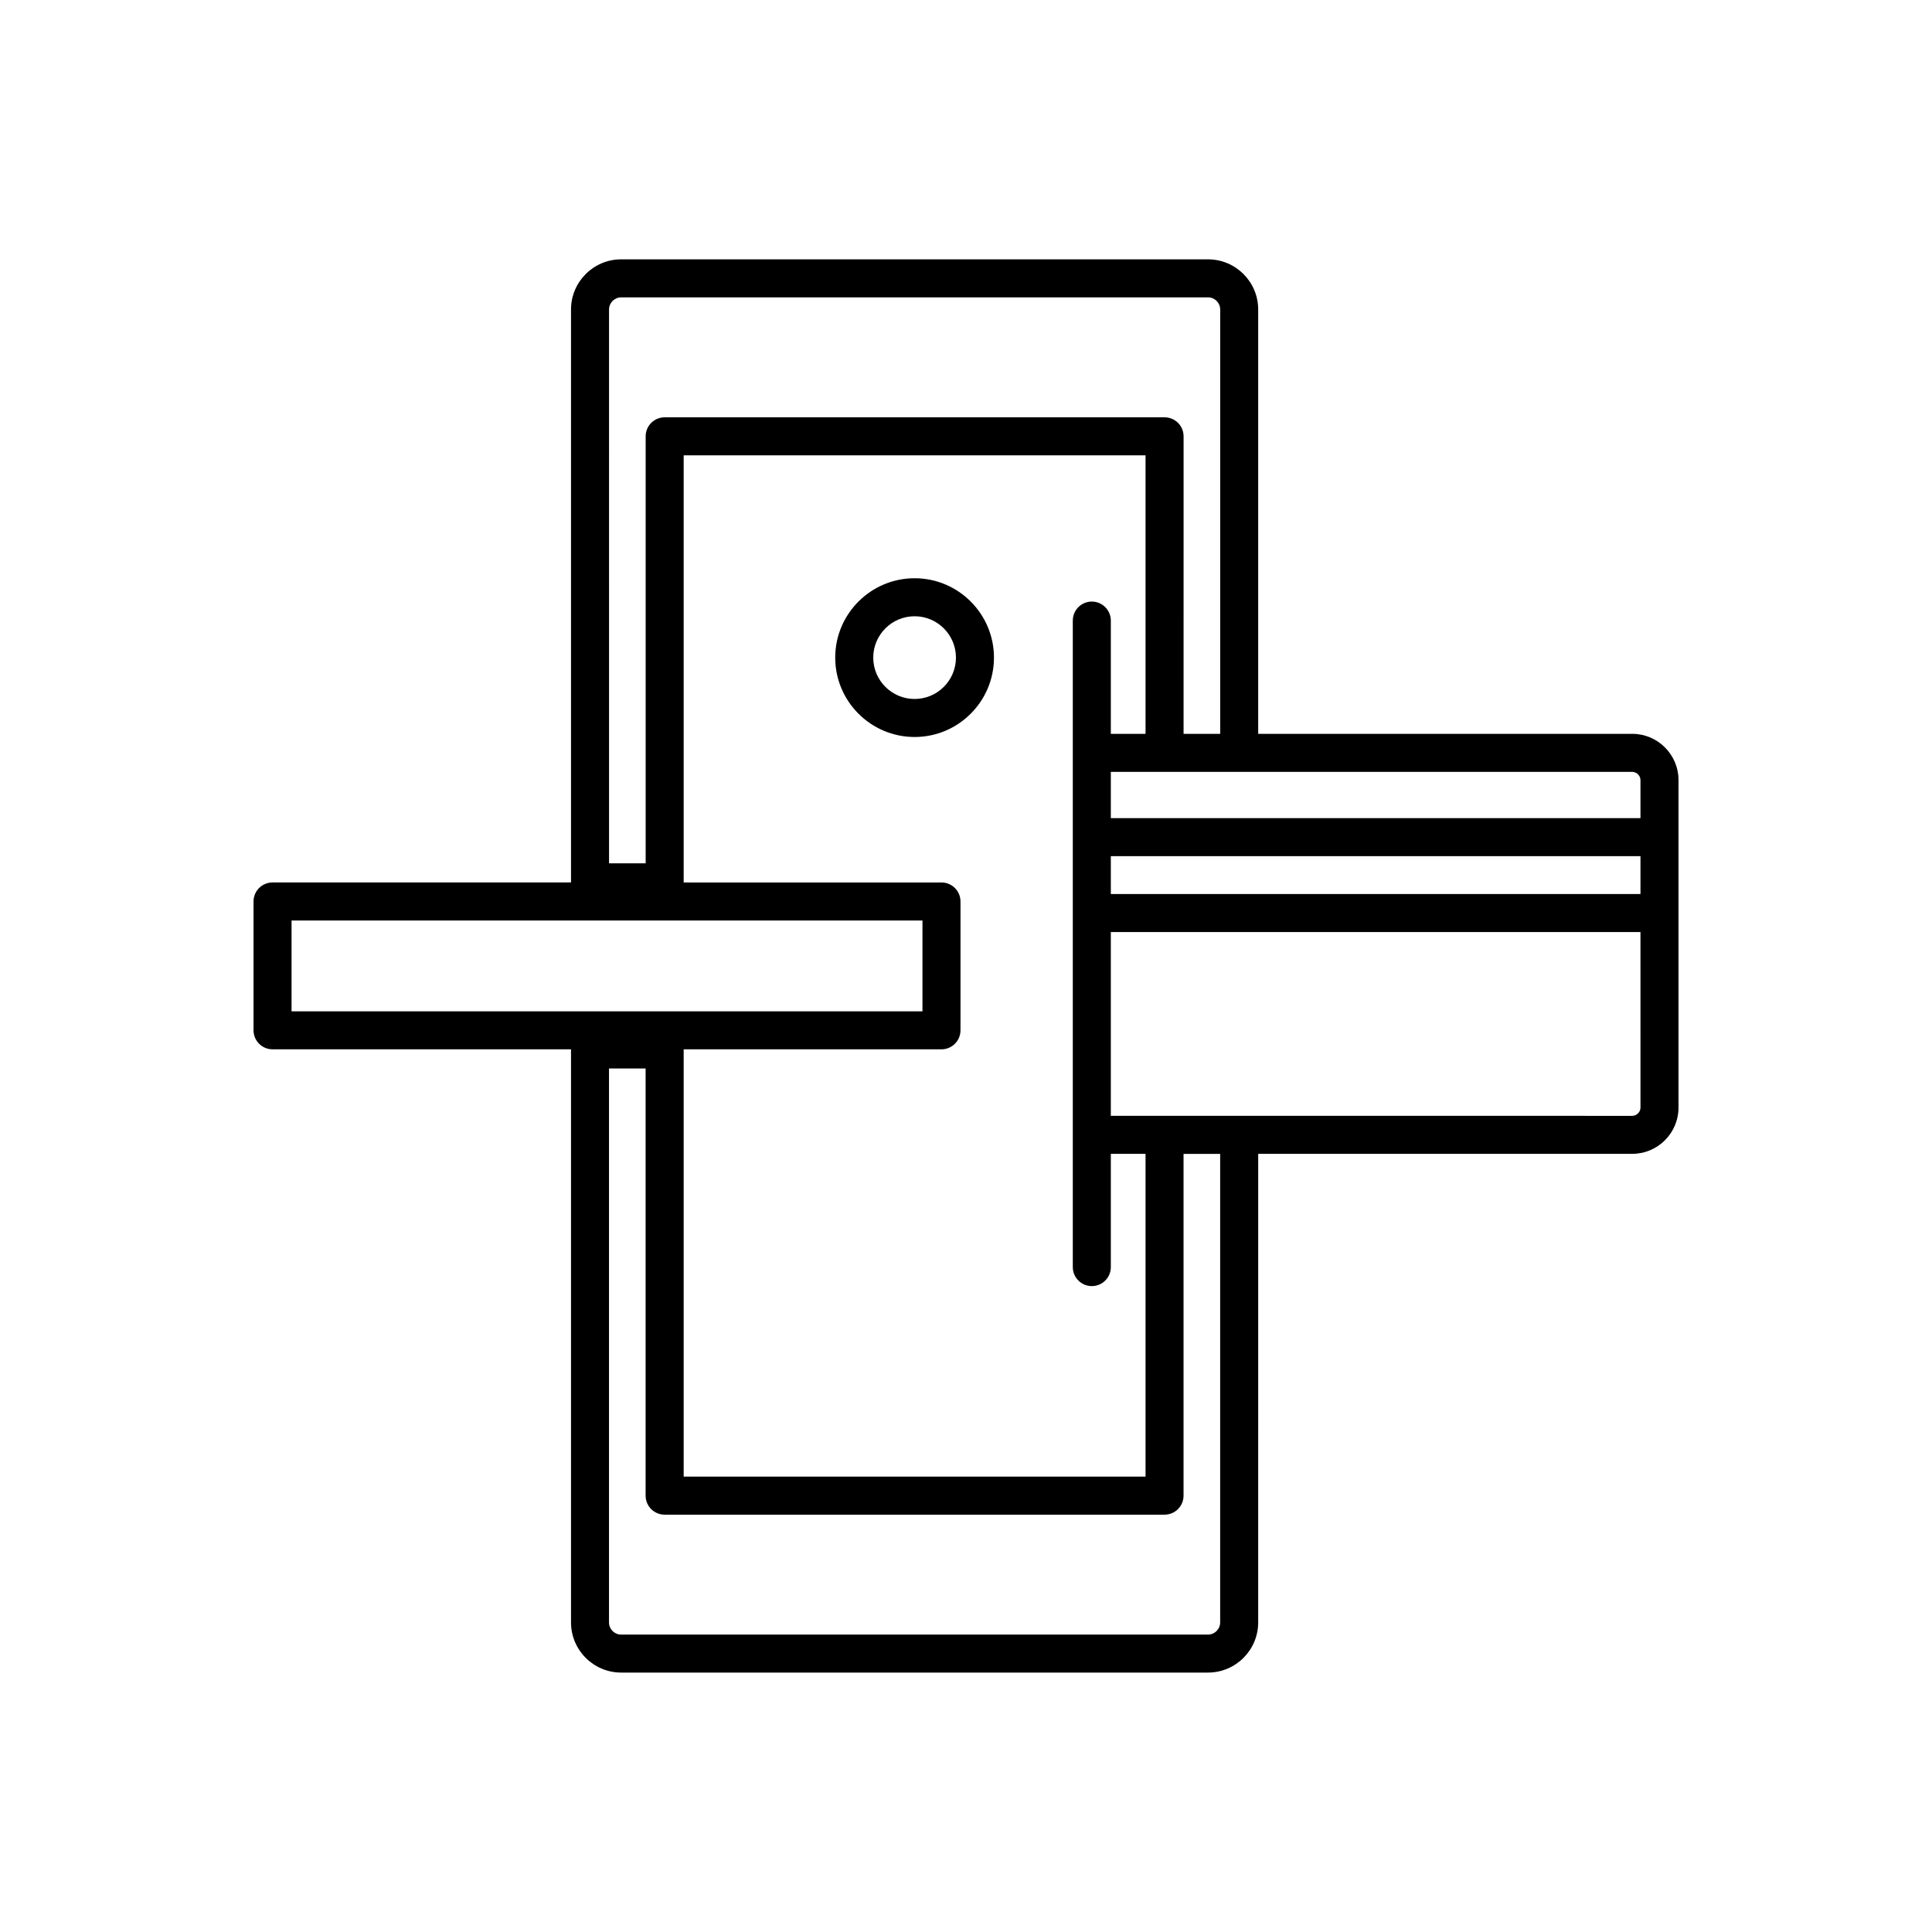<?xml version="1.0" encoding="UTF-8"?>
<!-- The Best Svg Icon site in the world: iconSvg.co, Visit us! https://iconsvg.co -->
<svg fill="#000000" width="800px" height="800px" version="1.1" viewBox="144 144 512 512" xmlns="http://www.w3.org/2000/svg">
 <g>
  <path d="m576.55 338.48h-99.117v-112.46c0-7.332-5.969-13.293-13.297-13.293h-155.52c-7.332 0-13.293 5.965-13.293 13.293v151.8c0 0.016 0.008 0.027 0.008 0.039h-79.105c-2.785 0-5.039 2.254-5.039 5.039v34.141c0 2.781 2.254 5.039 5.039 5.039h79.105c0 0.016-0.008 0.027-0.008 0.039v151.84c0 7.332 5.965 13.293 13.293 13.293h155.52c7.332 0 13.297-5.965 13.297-13.293l0.004-124.18h99.117c6.766 0 12.266-5.5 12.266-12.262v-86.781c0-6.762-5.5-12.262-12.266-12.262zm-251.37 83.641v-0.039h68.32c2.785 0 5.039-2.254 5.039-5.039v-34.141c0-2.781-2.254-5.039-5.039-5.039h-68.32v-113.2h122.4v73.812h-9.199v-30.012c0-2.781-2.254-5.039-5.039-5.039-2.785 0-5.039 2.254-5.039 5.039v171.33c0 2.781 2.254 5.039 5.039 5.039 2.785 0 5.039-2.254 5.039-5.039v-30.012h9.199v85.535l-122.4-0.004zm113.2-51.23h140.36v10.031h-140.36zm140.36-20.148v10.07h-140.36v-12.258h138.17c1.188 0 2.191 1.004 2.191 2.188zm-273.34-124.72c0-1.773 1.441-3.219 3.219-3.219h155.52c1.777 0 3.223 1.445 3.223 3.219v112.46h-9.703l0.004-78.852c0-2.781-2.254-5.039-5.039-5.039h-132.48c-2.785 0-5.039 2.254-5.039 5.039v113.16h-9.703zm-84.137 161.92h167.2v24.066h-167.2zm246.09 186.02c0 1.773-1.445 3.219-3.223 3.219h-155.52c-1.777 0-3.219-1.445-3.219-3.219v-146.8h9.703v113.2c0 2.781 2.254 5.039 5.039 5.039h132.48c2.785 0 5.039-2.254 5.039-5.039v-90.574h9.703v124.18zm111.39-136.44c0 1.188-1.004 2.188-2.188 2.188l-104.16-0.004h-34.016v-48.711h140.36z"/>
  <path d="m386.38 297.24c-11.602 0-21.039 9.438-21.039 21.035s9.438 21.035 21.039 21.035c11.598 0 21.031-9.438 21.031-21.035s-9.434-21.035-21.031-21.035zm0 31.996c-6.047 0-10.961-4.918-10.961-10.961 0-6.043 4.914-10.961 10.961-10.961 6.043 0 10.957 4.918 10.957 10.961 0 6.043-4.914 10.961-10.957 10.961z"/>
 </g>
</svg>